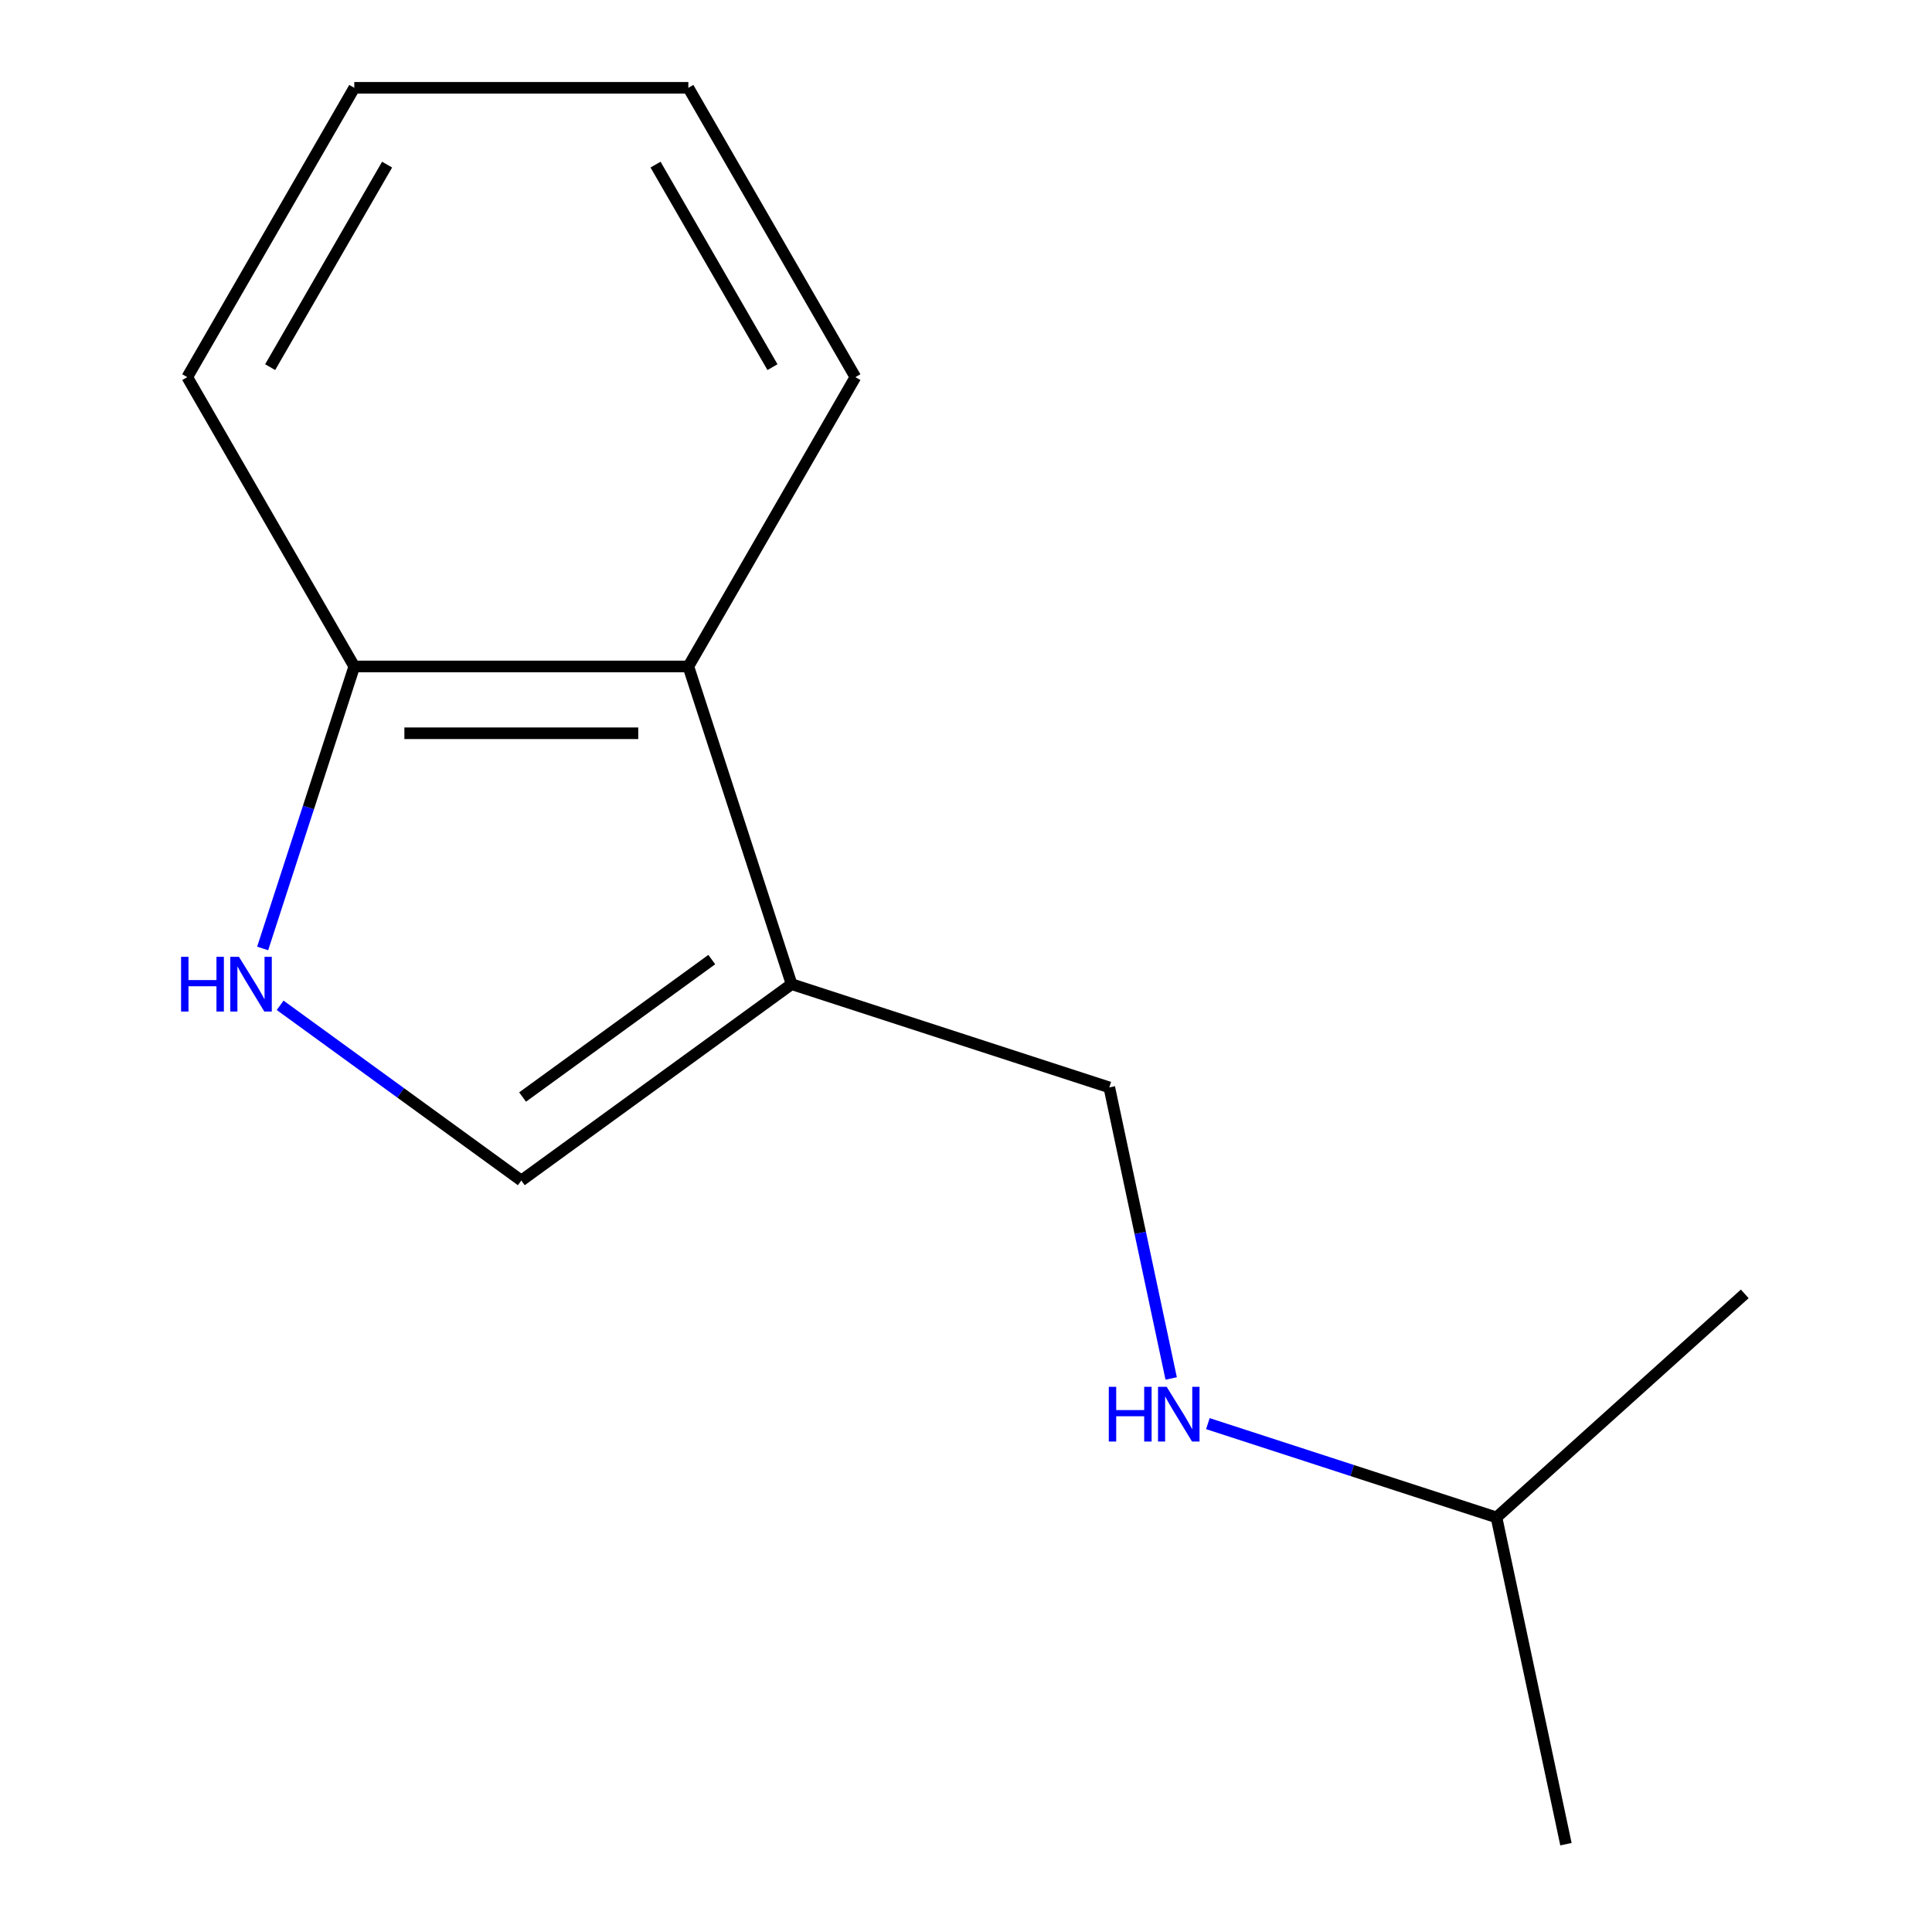 <?xml version='1.0' encoding='iso-8859-1'?>
<svg version='1.1' baseProfile='full'
              xmlns='http://www.w3.org/2000/svg'
                      xmlns:rdkit='http://www.rdkit.org/xml'
                      xmlns:xlink='http://www.w3.org/1999/xlink'
                  xml:space='preserve'
width='1000px' height='1000px' viewBox='0 0 1000 1000'>
<!-- END OF HEADER -->
<rect style='opacity:1.0;fill:#FFFFFF;stroke:none' width='1000' height='1000' x='0' y='0'> </rect>
<path class='bond-1' d='M 409.725,509.405 L 269.834,611.042' style='fill:none;fill-rule:evenodd;stroke:#000000;stroke-width:6px;stroke-linecap:butt;stroke-linejoin:miter;stroke-opacity:1' />
<path class='bond-1' d='M 368.414,496.672 L 270.49,567.818' style='fill:none;fill-rule:evenodd;stroke:#000000;stroke-width:6px;stroke-linecap:butt;stroke-linejoin:miter;stroke-opacity:1' />
<path class='bond-2' d='M 409.725,509.405 L 356.291,344.953' style='fill:none;fill-rule:evenodd;stroke:#000000;stroke-width:6px;stroke-linecap:butt;stroke-linejoin:miter;stroke-opacity:1' />
<path class='bond-4' d='M 409.725,509.405 L 574.177,562.838' style='fill:none;fill-rule:evenodd;stroke:#000000;stroke-width:6px;stroke-linecap:butt;stroke-linejoin:miter;stroke-opacity:1' />
<path class='bond-0' d='M 145.005,520.349 L 207.419,565.695' style='fill:none;fill-rule:evenodd;stroke:#0000FF;stroke-width:6px;stroke-linecap:butt;stroke-linejoin:miter;stroke-opacity:1' />
<path class='bond-0' d='M 207.419,565.695 L 269.834,611.042' style='fill:none;fill-rule:evenodd;stroke:#000000;stroke-width:6px;stroke-linecap:butt;stroke-linejoin:miter;stroke-opacity:1' />
<path class='bond-13' d='M 135.948,490.922 L 159.662,417.937' style='fill:none;fill-rule:evenodd;stroke:#0000FF;stroke-width:6px;stroke-linecap:butt;stroke-linejoin:miter;stroke-opacity:1' />
<path class='bond-13' d='M 159.662,417.937 L 183.376,344.953' style='fill:none;fill-rule:evenodd;stroke:#000000;stroke-width:6px;stroke-linecap:butt;stroke-linejoin:miter;stroke-opacity:1' />
<path class='bond-3' d='M 356.291,344.953 L 183.376,344.953' style='fill:none;fill-rule:evenodd;stroke:#000000;stroke-width:6px;stroke-linecap:butt;stroke-linejoin:miter;stroke-opacity:1' />
<path class='bond-3' d='M 330.354,379.536 L 209.313,379.536' style='fill:none;fill-rule:evenodd;stroke:#000000;stroke-width:6px;stroke-linecap:butt;stroke-linejoin:miter;stroke-opacity:1' />
<path class='bond-6' d='M 356.291,344.953 L 442.749,195.204' style='fill:none;fill-rule:evenodd;stroke:#000000;stroke-width:6px;stroke-linecap:butt;stroke-linejoin:miter;stroke-opacity:1' />
<path class='bond-8' d='M 183.376,344.953 L 96.918,195.204' style='fill:none;fill-rule:evenodd;stroke:#000000;stroke-width:6px;stroke-linecap:butt;stroke-linejoin:miter;stroke-opacity:1' />
<path class='bond-5' d='M 574.177,562.838 L 590.188,638.165' style='fill:none;fill-rule:evenodd;stroke:#000000;stroke-width:6px;stroke-linecap:butt;stroke-linejoin:miter;stroke-opacity:1' />
<path class='bond-5' d='M 590.188,638.165 L 606.2,713.492' style='fill:none;fill-rule:evenodd;stroke:#0000FF;stroke-width:6px;stroke-linecap:butt;stroke-linejoin:miter;stroke-opacity:1' />
<path class='bond-7' d='M 625.191,736.869 L 699.886,761.139' style='fill:none;fill-rule:evenodd;stroke:#0000FF;stroke-width:6px;stroke-linecap:butt;stroke-linejoin:miter;stroke-opacity:1' />
<path class='bond-7' d='M 699.886,761.139 L 774.58,785.409' style='fill:none;fill-rule:evenodd;stroke:#000000;stroke-width:6px;stroke-linecap:butt;stroke-linejoin:miter;stroke-opacity:1' />
<path class='bond-11' d='M 442.749,195.204 L 356.291,45.455' style='fill:none;fill-rule:evenodd;stroke:#000000;stroke-width:6px;stroke-linecap:butt;stroke-linejoin:miter;stroke-opacity:1' />
<path class='bond-11' d='M 399.83,190.033 L 339.31,85.208' style='fill:none;fill-rule:evenodd;stroke:#000000;stroke-width:6px;stroke-linecap:butt;stroke-linejoin:miter;stroke-opacity:1' />
<path class='bond-9' d='M 774.58,785.409 L 810.532,954.545' style='fill:none;fill-rule:evenodd;stroke:#000000;stroke-width:6px;stroke-linecap:butt;stroke-linejoin:miter;stroke-opacity:1' />
<path class='bond-10' d='M 774.58,785.409 L 903.082,669.706' style='fill:none;fill-rule:evenodd;stroke:#000000;stroke-width:6px;stroke-linecap:butt;stroke-linejoin:miter;stroke-opacity:1' />
<path class='bond-14' d='M 96.918,195.204 L 183.376,45.455' style='fill:none;fill-rule:evenodd;stroke:#000000;stroke-width:6px;stroke-linecap:butt;stroke-linejoin:miter;stroke-opacity:1' />
<path class='bond-14' d='M 139.837,190.033 L 200.357,85.208' style='fill:none;fill-rule:evenodd;stroke:#000000;stroke-width:6px;stroke-linecap:butt;stroke-linejoin:miter;stroke-opacity:1' />
<path class='bond-12' d='M 356.291,45.455 L 183.376,45.455' style='fill:none;fill-rule:evenodd;stroke:#000000;stroke-width:6px;stroke-linecap:butt;stroke-linejoin:miter;stroke-opacity:1' />
<path  class='atom-1' d='M 93.722 495.245
L 97.562 495.245
L 97.562 507.285
L 112.042 507.285
L 112.042 495.245
L 115.882 495.245
L 115.882 523.565
L 112.042 523.565
L 112.042 510.485
L 97.562 510.485
L 97.562 523.565
L 93.722 523.565
L 93.722 495.245
' fill='#0000FF'/>
<path  class='atom-1' d='M 123.682 495.245
L 132.962 510.245
Q 133.882 511.725, 135.362 514.405
Q 136.842 517.085, 136.922 517.245
L 136.922 495.245
L 140.682 495.245
L 140.682 523.565
L 136.802 523.565
L 126.842 507.165
Q 125.682 505.245, 124.442 503.045
Q 123.242 500.845, 122.882 500.165
L 122.882 523.565
L 119.202 523.565
L 119.202 495.245
L 123.682 495.245
' fill='#0000FF'/>
<path  class='atom-6' d='M 573.908 717.815
L 577.748 717.815
L 577.748 729.855
L 592.228 729.855
L 592.228 717.815
L 596.068 717.815
L 596.068 746.135
L 592.228 746.135
L 592.228 733.055
L 577.748 733.055
L 577.748 746.135
L 573.908 746.135
L 573.908 717.815
' fill='#0000FF'/>
<path  class='atom-6' d='M 603.868 717.815
L 613.148 732.815
Q 614.068 734.295, 615.548 736.975
Q 617.028 739.655, 617.108 739.815
L 617.108 717.815
L 620.868 717.815
L 620.868 746.135
L 616.988 746.135
L 607.028 729.735
Q 605.868 727.815, 604.628 725.615
Q 603.428 723.415, 603.068 722.735
L 603.068 746.135
L 599.388 746.135
L 599.388 717.815
L 603.868 717.815
' fill='#0000FF'/>
</svg>
